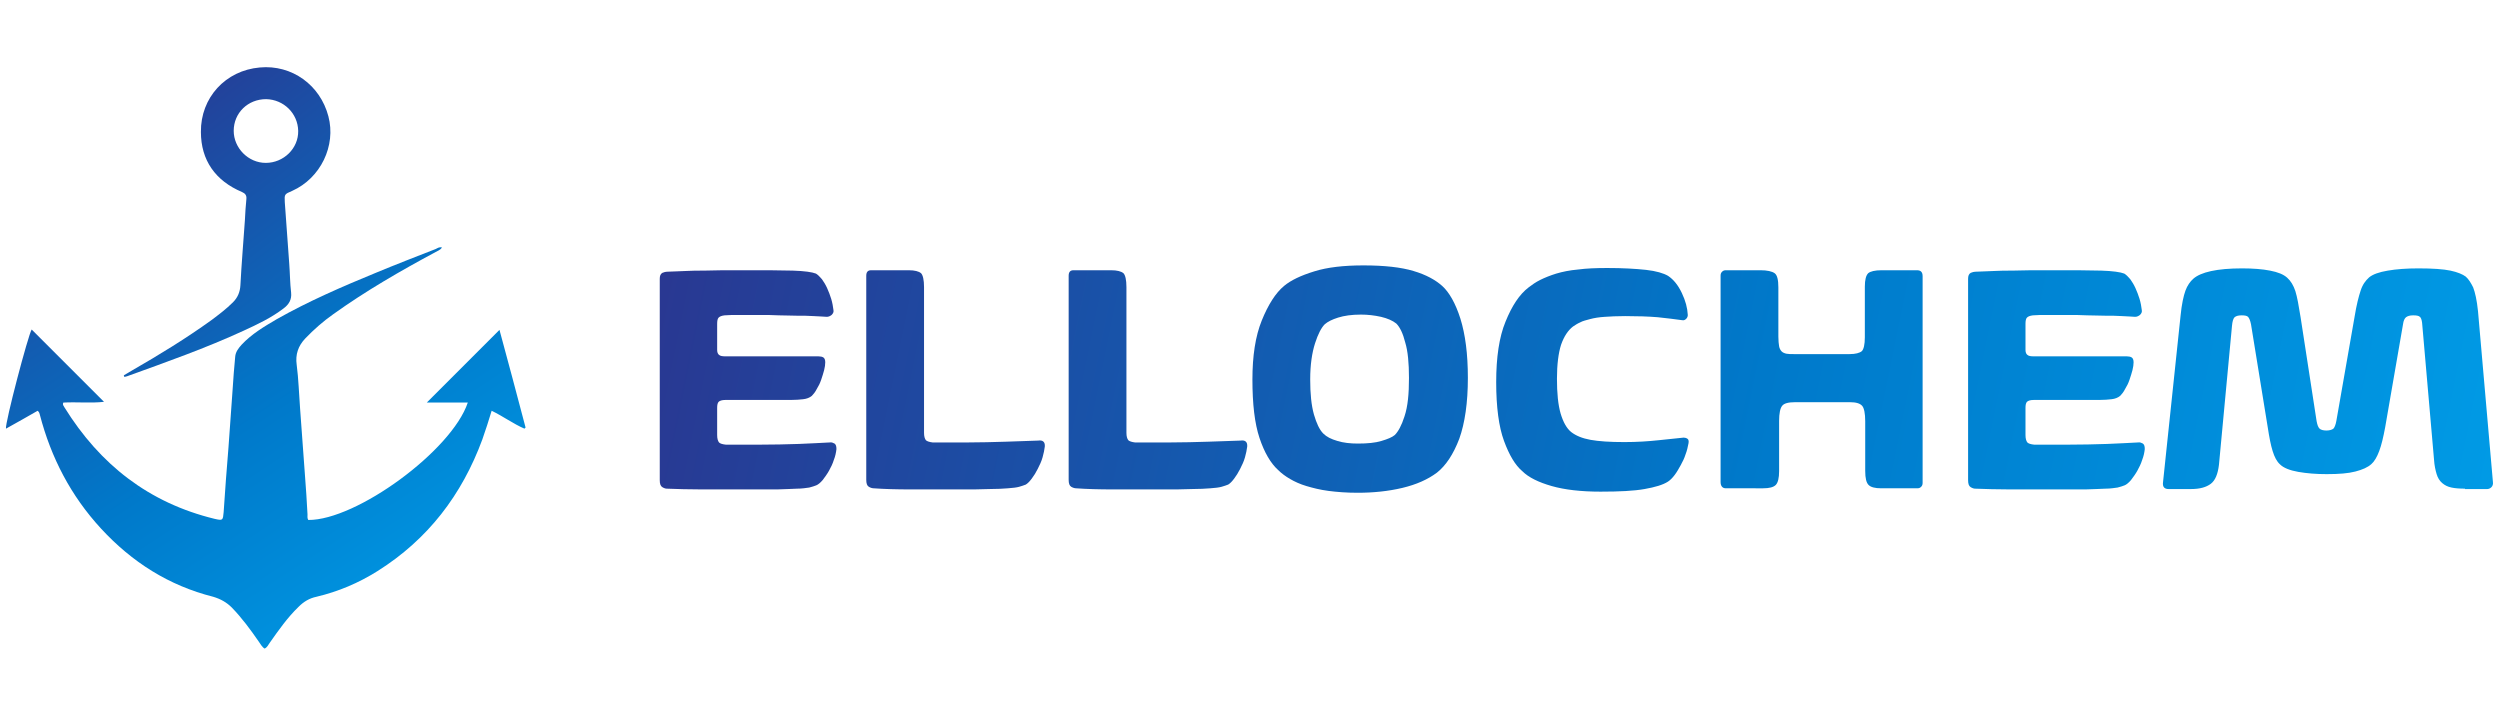 <?xml version="1.0" encoding="utf-8"?>
<!-- Generator: Adobe Illustrator 28.4.1, SVG Export Plug-In . SVG Version: 6.00 Build 0)  -->
<svg version="1.1" id="Layer_2_00000002377334304342774490000014887637123726161539_"
	 xmlns="http://www.w3.org/2000/svg" xmlns:xlink="http://www.w3.org/1999/xlink" x="0px" y="0px" viewBox="0 0 670.7 191.7"
	 style="enable-background:new 0 0 670.7 191.7;" xml:space="preserve">
<style type="text/css">
	.st0{fill:url(#SVGID_1_);}
	.st1{fill:url(#SVGID_00000101087413864652635950000017582908660555228073_);}
	.st2{fill:url(#SVGID_00000169544519814646893740000007083645820395765172_);}
	.st3{fill:url(#SVGID_00000122691257878717718490000016744367362827226513_);}
	.st4{fill:url(#SVGID_00000023241671216914316010000014837041860188306845_);}
	.st5{fill:url(#SVGID_00000142151919875499861030000005639642946284133542_);}
	.st6{fill:url(#SVGID_00000049189588262051743920000005344218483935246473_);}
	.st7{fill:url(#SVGID_00000085964911637761261640000014105419573162176932_);}
	.st8{fill:url(#SVGID_00000125576414425593725550000002318806790273941156_);}
	.st9{fill:url(#SVGID_00000097468649182563833410000017308640896106219678_);}
</style>
<g>
	<linearGradient id="SVGID_1_" gradientUnits="userSpaceOnUse" x1="12.845" y1="17.634" x2="128.177" y2="193.379">
		<stop  offset="0" style="stop-color:#293892"/>
		<stop  offset="0.523" style="stop-color:#0079CA"/>
		<stop  offset="1" style="stop-color:#00A6EF"/>
	</linearGradient>
	<path class="st0" d="M118.6,66.4c-0.5,0.7-1.2,0.9-1.7,1.2c-9.5,5.1-18.7,10.4-27.5,16.7c-2.7,1.9-5.2,4.1-7.5,6.5
		c-1.9,2-2.7,4.3-2.3,7.1c0.5,3.8,0.6,7.7,0.9,11.6c0.4,5.9,0.9,11.9,1.3,17.8c0.3,3.6,0.5,7.2,0.7,10.7c0,0.5-0.1,1,0.2,1.5
		c12.9,0.1,38.5-18.6,42.8-31.5c-3.8,0-7.5,0-11,0c6.5-6.5,13-13,19.5-19.5c2.3,8.5,4.7,17.4,7,26.2c-0.1,0.1-0.2,0.2-0.3,0.3
		c-3-1.3-5.7-3.3-8.8-4.8c-0.8,2.6-1.6,5.2-2.5,7.7c-5.5,14.9-14.6,26.8-28.1,35.3c-5.1,3.2-10.5,5.5-16.4,6.9
		c-1.9,0.4-3.4,1.3-4.8,2.7c-3,2.9-5.3,6.2-7.7,9.6c-0.4,0.5-0.6,1.2-1.4,1.6c-0.7-0.4-1.1-1.2-1.6-1.9c-2.2-3.2-4.5-6.3-7.2-9.1
		c-1.4-1.4-3-2.3-5-2.9c-11.9-3-21.8-9.3-30.1-18.3c-8.1-8.8-13.4-19-16.4-30.5c-0.1-0.3-0.1-0.7-0.6-1.1c-2.8,1.6-5.6,3.2-8.5,4.8
		c-0.3-1.4,6-25.3,6.9-26.6c6.4,6.4,12.9,12.9,19.4,19.4c-3.5,0.4-7.2,0-10.9,0.2c-0.3,0.6,0.1,0.9,0.3,1.3
		c9.5,15.3,22.6,25.6,40.3,29.9c2.2,0.5,2.2,0.4,2.4-1.8c0.4-5.8,0.8-11.6,1.3-17.4c0.4-5.1,0.7-10.3,1.1-15.4
		c0.2-3,0.4-5.9,0.7-8.9c0.1-1.3,0.9-2.3,1.7-3.2c2.7-2.9,6.1-4.9,9.5-6.9c8.5-4.8,17.5-8.7,26.5-12.4c5.3-2.2,10.7-4.3,16.1-6.4
		C117.5,66.5,117.9,66.2,118.6,66.4z"/>
	
		<linearGradient id="SVGID_00000167397570407167060660000015876117643549231270_" gradientUnits="userSpaceOnUse" x1="29.948" y1="24.738" x2="149.988" y2="180.868">
		<stop  offset="0" style="stop-color:#293892"/>
		<stop  offset="0.523" style="stop-color:#0079CA"/>
		<stop  offset="1" style="stop-color:#00A6EF"/>
	</linearGradient>
	<path style="fill:url(#SVGID_00000167397570407167060660000015876117643549231270_);" d="M33.2,100.7c0.7-0.4,1.5-0.9,2.2-1.3
		c7.3-4.2,14.5-8.6,21.3-13.5c2-1.5,4-3,5.8-4.8c1.3-1.3,1.9-2.8,2-4.6c0.3-5.8,0.8-11.6,1.2-17.4c0.1-1.9,0.2-3.8,0.4-5.7
		c0.1-1-0.3-1.5-1.2-1.9c-7.1-3-11-8.5-11-16.1c-0.1-9.2,6.6-16.5,15.8-17.3c8.6-0.8,16.2,4.7,18.4,13.1c2.1,7.9-2.1,16.6-9.7,20
		c-2.1,0.9-2.1,0.9-2,3c0.4,5.5,0.8,11.1,1.2,16.6c0.2,2.6,0.2,5.2,0.5,7.7c0.2,1.9-0.6,3.2-2.1,4.3c-3.3,2.5-6.9,4.2-10.6,5.9
		c-10.2,4.7-20.7,8.4-31.2,12.2c-0.3,0.1-0.6,0.2-0.9,0.2C33.3,100.9,33.3,100.8,33.2,100.7z M71.4,26.6c-4.9,0-8.7,3.7-8.7,8.5
		c0,4.6,3.9,8.6,8.6,8.6c4.8,0,8.8-3.9,8.7-8.6C79.9,30.4,76.1,26.7,71.4,26.6z"/>
	<g>
		
			<linearGradient id="SVGID_00000034772205083160548720000011956291654283604906_" gradientUnits="userSpaceOnUse" x1="173.585" y1="96.942" x2="725.14" y2="209.136">
			<stop  offset="0" style="stop-color:#293892"/>
			<stop  offset="0.523" style="stop-color:#0079CA"/>
			<stop  offset="1" style="stop-color:#00A6EF"/>
		</linearGradient>
		<path style="fill:url(#SVGID_00000034772205083160548720000011956291654283604906_);" d="M203.8,84.5c-2,0-3.8,0-5.4,0
			c-1.6,0-2.9,0-4,0.1c-0.8,0.1-1.3,0.3-1.6,0.6c-0.3,0.3-0.4,0.9-0.4,1.7v7c0,0.6,0.2,1.1,0.5,1.3c0.3,0.3,0.9,0.4,1.7,0.4h25
			c0.5,0,1,0.1,1.3,0.3c0.3,0.2,0.5,0.6,0.5,1.3c0,0.6-0.1,1.3-0.3,2.1c-0.2,0.8-0.5,1.7-0.8,2.6s-0.7,1.7-1.2,2.5
			c-0.4,0.8-0.9,1.4-1.3,1.8c-0.6,0.5-1.4,0.8-2.3,0.9c-0.9,0.1-2,0.2-3.4,0.2h-17.5c-0.9,0-1.5,0.2-1.8,0.5
			c-0.3,0.3-0.4,0.9-0.4,1.6v7.3c0,1,0.2,1.6,0.5,2c0.3,0.3,0.9,0.5,1.9,0.6c0.5,0,0.9,0,1.4,0c0.5,0,1,0,1.6,0c0.6,0,1.3,0,2.2,0
			c0.8,0,1.8,0,3,0c4.4,0,8.2-0.1,11.3-0.2c3.1-0.1,5.9-0.3,8.3-0.4c0.5-0.1,0.9,0.1,1.3,0.3c0.4,0.3,0.5,0.8,0.5,1.5
			c-0.1,0.9-0.3,1.9-0.7,2.9c-0.3,1-0.8,2-1.3,2.9c-0.5,0.9-1.1,1.7-1.7,2.5c-0.6,0.7-1.2,1.2-1.7,1.4c-0.5,0.2-1.1,0.4-1.9,0.6
			c-0.8,0.1-1.9,0.3-3.3,0.3c-1.4,0.1-3.1,0.1-5.3,0.2c-2.1,0-4.8,0-8,0c-4.8,0-8.9,0-12.3,0c-3.4,0-6.5-0.1-9.3-0.2
			c-0.3,0-0.7-0.1-1.2-0.4c-0.5-0.3-0.7-0.9-0.7-1.9v-54c0-0.8,0.2-1.3,0.7-1.6c0.5-0.2,0.9-0.3,1.2-0.3c1.8-0.1,3.5-0.1,5.1-0.2
			c1.6-0.1,3.2-0.1,4.9-0.1c1.6,0,3.4-0.1,5.1-0.1c1.8,0,3.7,0,5.8,0c5.4,0,9.7,0,12.9,0.1c3.1,0.1,5.2,0.4,6.2,0.8
			c0.5,0.3,1,0.8,1.6,1.5c0.5,0.7,1,1.5,1.4,2.4c0.4,0.9,0.8,1.9,1.1,2.9c0.3,1,0.5,2.1,0.6,3c0.1,0.5-0.1,0.9-0.5,1.3
			c-0.4,0.3-0.8,0.5-1.3,0.5c-1-0.1-2.2-0.1-3.6-0.2c-1.4-0.1-2.8-0.1-4.4-0.1c-1.6,0-3.2-0.1-4.9-0.1
			C207.2,84.5,205.5,84.5,203.8,84.5z"/>
		
			<linearGradient id="SVGID_00000004532229052106385310000011989524877291155903_" gradientUnits="userSpaceOnUse" x1="175.271" y1="88.654" x2="726.826" y2="200.848">
			<stop  offset="0" style="stop-color:#293892"/>
			<stop  offset="0.523" style="stop-color:#0079CA"/>
			<stop  offset="1" style="stop-color:#00A6EF"/>
		</linearGradient>
		<path style="fill:url(#SVGID_00000004532229052106385310000011989524877291155903_);" d="M232.4,74c0-1,0.4-1.5,1.3-1.5h10.1
			c1.6,0,2.7,0.3,3.3,0.8c0.5,0.5,0.8,1.8,0.8,3.7v39.1c0,1,0.2,1.6,0.5,2c0.3,0.3,1,0.5,1.8,0.6c0.9,0,2.3,0,4,0c1.7,0,3.5,0,5.4,0
			c3.4,0,6.8-0.1,10.2-0.2c3.4-0.1,6.3-0.2,8.7-0.3c1.3-0.2,1.9,0.4,1.8,1.6c-0.1,0.9-0.3,1.8-0.6,2.9c-0.3,1.1-0.8,2.1-1.3,3.1
			c-0.5,1-1,1.8-1.6,2.6c-0.6,0.8-1.1,1.3-1.6,1.6c-0.5,0.2-1.1,0.4-1.8,0.6c-0.7,0.2-1.7,0.3-3,0.4c-1.3,0.1-2.9,0.2-5,0.2
			c-2.1,0.1-4.7,0.1-7.8,0.1c-4.7,0-9.1,0-13.1,0c-4,0-7.4-0.1-10.1-0.3c-0.3,0-0.8-0.1-1.3-0.4c-0.5-0.3-0.7-0.9-0.7-1.9V74z"/>
		
			<linearGradient id="SVGID_00000016779636775212041330000005148196424314858142_" gradientUnits="userSpaceOnUse" x1="177.427" y1="78.056" x2="728.982" y2="190.25">
			<stop  offset="0" style="stop-color:#293892"/>
			<stop  offset="0.523" style="stop-color:#0079CA"/>
			<stop  offset="1" style="stop-color:#00A6EF"/>
		</linearGradient>
		<path style="fill:url(#SVGID_00000016779636775212041330000005148196424314858142_);" d="M286.7,74c0-1,0.4-1.5,1.3-1.5h10.1
			c1.6,0,2.7,0.3,3.3,0.8c0.5,0.5,0.8,1.8,0.8,3.7v39.1c0,1,0.2,1.6,0.5,2c0.3,0.3,1,0.5,1.8,0.6c0.9,0,2.3,0,4,0c1.7,0,3.5,0,5.4,0
			c3.4,0,6.8-0.1,10.2-0.2c3.4-0.1,6.3-0.2,8.7-0.3c1.3-0.2,1.9,0.4,1.8,1.6c-0.1,0.9-0.3,1.8-0.6,2.9c-0.3,1.1-0.8,2.1-1.3,3.1
			c-0.5,1-1,1.8-1.6,2.6c-0.6,0.8-1.1,1.3-1.6,1.6c-0.5,0.2-1.1,0.4-1.8,0.6c-0.7,0.2-1.7,0.3-3,0.4c-1.3,0.1-2.9,0.2-5,0.2
			c-2.1,0.1-4.7,0.1-7.8,0.1c-4.7,0-9.1,0-13.1,0c-4,0-7.4-0.1-10.1-0.3c-0.3,0-0.8-0.1-1.3-0.4c-0.5-0.3-0.7-0.9-0.7-1.9V74z"/>
		
			<linearGradient id="SVGID_00000178888885308451156120000012938221873046320787_" gradientUnits="userSpaceOnUse" x1="180.288" y1="63.994" x2="731.842" y2="176.188">
			<stop  offset="0" style="stop-color:#293892"/>
			<stop  offset="0.523" style="stop-color:#0079CA"/>
			<stop  offset="1" style="stop-color:#00A6EF"/>
		</linearGradient>
		<path style="fill:url(#SVGID_00000178888885308451156120000012938221873046320787_);" d="M393.8,101.4c0,6.6-0.8,12.1-2.3,16.3
			c-1.6,4.2-3.6,7.2-6,9.1c-2.4,1.8-5.5,3.2-9.3,4.1c-3.8,0.9-7.8,1.3-12,1.3c-2.9,0-5.5-0.2-7.8-0.5c-2.3-0.3-4.2-0.8-5.9-1.3
			c-1.7-0.5-3.2-1.2-4.4-1.9c-1.2-0.7-2.3-1.5-3.2-2.4c-2-1.8-3.7-4.7-5-8.6c-1.3-3.9-1.9-9.1-1.9-15.7c0-6.3,0.8-11.6,2.5-15.8
			c1.7-4.2,3.7-7.4,6-9.3c1.8-1.5,4.5-2.8,8.1-3.9c3.5-1.1,7.9-1.6,13.2-1.6c5.6,0,10.1,0.5,13.4,1.5c3.4,1,5.9,2.4,7.7,4
			c1.9,1.7,3.6,4.7,4.9,8.8C393.1,89.7,393.8,94.9,393.8,101.4z M378,101.4c0-4-0.3-7.2-1-9.5c-0.6-2.4-1.4-4.1-2.4-5.1
			c-1-0.8-2.4-1.4-4.1-1.8c-1.8-0.4-3.6-0.6-5.4-0.6c-2.5,0-4.5,0.3-6.1,0.8c-1.6,0.5-2.8,1.1-3.6,1.8c-0.9,0.9-1.8,2.6-2.6,5.1
			c-0.8,2.5-1.3,5.7-1.3,9.7c0,3.8,0.3,6.9,1,9.4c0.7,2.4,1.5,4.1,2.5,5.1c0.9,0.9,2.1,1.5,3.8,2c1.6,0.5,3.5,0.7,5.5,0.7
			c2.5,0,4.7-0.2,6.3-0.7c1.7-0.5,2.9-1,3.6-1.6c0.9-0.9,1.8-2.5,2.6-5C377.7,109,378,105.6,378,101.4z"/>
		
			<linearGradient id="SVGID_00000111152780418307308100000000011769930384895935_" gradientUnits="userSpaceOnUse" x1="182.874" y1="51.277" x2="734.429" y2="163.471">
			<stop  offset="0" style="stop-color:#293892"/>
			<stop  offset="0.523" style="stop-color:#0079CA"/>
			<stop  offset="1" style="stop-color:#00A6EF"/>
		</linearGradient>
		<path style="fill:url(#SVGID_00000111152780418307308100000000011769930384895935_);" d="M417.7,101.6c0,3.9,0.3,7,1,9.4
			c0.7,2.3,1.6,3.9,2.8,4.9c1.3,1,3,1.7,5.2,2.1c2.2,0.4,5.2,0.6,9.1,0.6c3.4,0,6.4-0.2,9.2-0.5c2.8-0.3,5-0.5,6.7-0.7
			c0.3,0,0.7,0.1,1,0.3c0.3,0.2,0.4,0.6,0.3,1.2c-0.2,1-0.4,2-0.8,3c-0.3,1-0.8,2-1.3,2.9c-0.5,0.9-1,1.8-1.6,2.6
			c-0.6,0.8-1.2,1.4-1.8,1.8c-1.4,0.9-3.5,1.5-6.3,2c-2.8,0.5-6.7,0.7-11.8,0.7c-5.2,0-9.6-0.5-13.1-1.5c-3.5-1-6.2-2.3-7.9-4
			c-1.9-1.6-3.5-4.3-4.9-8.1c-1.4-3.8-2.1-9.1-2.1-15.8c0-6.6,0.8-12.1,2.5-16.2c1.7-4.2,3.7-7.3,6.2-9.2c0.9-0.7,1.9-1.4,3.1-2
			c1.2-0.6,2.7-1.2,4.3-1.7c1.7-0.5,3.6-0.9,5.9-1.1c2.2-0.3,4.8-0.4,7.8-0.4c4.2,0,7.6,0.2,10.4,0.5c2.7,0.3,4.7,0.9,5.9,1.6
			c1.5,1,2.7,2.5,3.7,4.6c1,2.1,1.5,4,1.6,5.9c0,0.3-0.1,0.7-0.4,1c-0.3,0.3-0.6,0.5-1.1,0.4c-1.9-0.3-4.1-0.5-6.6-0.8
			c-2.5-0.2-5.4-0.3-8.7-0.3c-2.2,0-4,0.1-5.5,0.2c-1.5,0.1-2.8,0.3-3.9,0.6c-1.1,0.3-2,0.5-2.7,0.9c-0.7,0.3-1.3,0.7-1.9,1.1
			c-1.3,1-2.4,2.6-3.2,4.9C418.1,94.7,417.7,97.8,417.7,101.6z"/>
		
			<linearGradient id="SVGID_00000096773028018688357760000015152913204611026327_" gradientUnits="userSpaceOnUse" x1="185.158" y1="40.052" x2="736.712" y2="152.246">
			<stop  offset="0" style="stop-color:#293892"/>
			<stop  offset="0.523" style="stop-color:#0079CA"/>
			<stop  offset="1" style="stop-color:#00A6EF"/>
		</linearGradient>
		<path style="fill:url(#SVGID_00000096773028018688357760000015152913204611026327_);" d="M515.8,129.5c0,0.5-0.1,0.8-0.4,1.1
			c-0.3,0.3-0.6,0.4-1,0.4h-9.7c-1.7,0-2.8-0.3-3.4-0.9c-0.6-0.6-0.9-1.8-0.9-3.8v-13.3c0-2.1-0.3-3.5-0.8-4.1c-0.6-0.7-1.7-1-3.3-1
			h-14.7c-1.8,0-3,0.3-3.5,1c-0.5,0.6-0.8,2-0.8,4v13.5c0,1.8-0.3,3.1-0.9,3.7c-0.6,0.6-1.7,0.9-3.4,0.9H463c-0.9,0-1.4-0.6-1.4-1.7
			V74c0-0.5,0.1-0.8,0.4-1.1c0.3-0.3,0.6-0.4,1-0.4h9.3c1.8,0,3.1,0.3,3.8,0.8c0.7,0.5,1,1.8,1,3.8v13.2c0,1.1,0.1,2,0.2,2.6
			c0.1,0.6,0.4,1.1,0.7,1.4c0.3,0.3,0.8,0.5,1.3,0.6c0.5,0.1,1.2,0.1,2,0.1h14.9c1.6,0,2.7-0.3,3.3-0.8c0.5-0.5,0.8-1.8,0.8-3.7
			V76.9c0-1.8,0.3-3,0.9-3.6c0.6-0.5,1.8-0.8,3.6-0.8h9.5c1,0,1.5,0.5,1.5,1.6V129.5z"/>
		
			<linearGradient id="SVGID_00000042705544128934119430000016369098764738033838_" gradientUnits="userSpaceOnUse" x1="187.529" y1="28.396" x2="739.084" y2="140.589">
			<stop  offset="0" style="stop-color:#293892"/>
			<stop  offset="0.523" style="stop-color:#0079CA"/>
			<stop  offset="1" style="stop-color:#00A6EF"/>
		</linearGradient>
		<path style="fill:url(#SVGID_00000042705544128934119430000016369098764738033838_);" d="M554.8,84.5c-2,0-3.8,0-5.4,0
			c-1.6,0-2.9,0-4,0.1c-0.8,0.1-1.3,0.3-1.6,0.6c-0.3,0.3-0.4,0.9-0.4,1.7v7c0,0.6,0.2,1.1,0.5,1.3c0.3,0.3,0.9,0.4,1.7,0.4h25
			c0.5,0,1,0.1,1.3,0.3c0.3,0.2,0.5,0.6,0.5,1.3c0,0.6-0.1,1.3-0.3,2.1c-0.2,0.8-0.5,1.7-0.8,2.6s-0.7,1.7-1.2,2.5
			c-0.4,0.8-0.9,1.4-1.3,1.8c-0.6,0.5-1.4,0.8-2.3,0.9c-0.9,0.1-2,0.2-3.4,0.2h-17.5c-0.9,0-1.5,0.2-1.8,0.5
			c-0.3,0.3-0.4,0.9-0.4,1.6v7.3c0,1,0.2,1.6,0.5,2c0.3,0.3,0.9,0.5,1.9,0.6c0.5,0,0.9,0,1.4,0c0.5,0,1,0,1.6,0c0.6,0,1.3,0,2.2,0
			c0.8,0,1.8,0,3,0c4.4,0,8.2-0.1,11.3-0.2c3.1-0.1,5.9-0.3,8.3-0.4c0.5-0.1,0.9,0.1,1.3,0.3c0.4,0.3,0.5,0.8,0.5,1.5
			c-0.1,0.9-0.3,1.9-0.7,2.9c-0.3,1-0.8,2-1.3,2.9c-0.5,0.9-1.1,1.7-1.7,2.5c-0.6,0.7-1.2,1.2-1.7,1.4c-0.5,0.2-1.1,0.4-1.9,0.6
			c-0.8,0.1-1.9,0.3-3.3,0.3c-1.4,0.1-3.1,0.1-5.3,0.2c-2.1,0-4.8,0-8,0c-4.8,0-8.9,0-12.3,0c-3.4,0-6.5-0.1-9.3-0.2
			c-0.3,0-0.7-0.1-1.2-0.4c-0.5-0.3-0.7-0.9-0.7-1.9v-54c0-0.8,0.2-1.3,0.7-1.6c0.5-0.2,0.9-0.3,1.2-0.3c1.8-0.1,3.5-0.1,5.1-0.2
			c1.6-0.1,3.2-0.1,4.9-0.1c1.6,0,3.4-0.1,5.1-0.1c1.8,0,3.7,0,5.8,0c5.4,0,9.7,0,12.9,0.1c3.1,0.1,5.2,0.4,6.2,0.8
			c0.5,0.3,1,0.8,1.6,1.5c0.5,0.7,1,1.5,1.4,2.4c0.4,0.9,0.8,1.9,1.1,2.9c0.3,1,0.5,2.1,0.6,3c0.1,0.5-0.1,0.9-0.5,1.3
			c-0.4,0.3-0.8,0.5-1.3,0.5c-1-0.1-2.2-0.1-3.6-0.2c-1.4-0.1-2.8-0.1-4.4-0.1c-1.6,0-3.2-0.1-4.9-0.1
			C558.1,84.5,556.4,84.5,554.8,84.5z"/>
		
			<linearGradient id="SVGID_00000014595401926714884050000002954058466050281914_" gradientUnits="userSpaceOnUse" x1="190.365" y1="14.455" x2="741.919" y2="126.649">
			<stop  offset="0" style="stop-color:#293892"/>
			<stop  offset="0.523" style="stop-color:#0079CA"/>
			<stop  offset="1" style="stop-color:#00A6EF"/>
		</linearGradient>
		<path style="fill:url(#SVGID_00000014595401926714884050000002954058466050281914_);" d="M661.3,131.1c-1.4,0-2.7-0.1-3.6-0.3
			c-1-0.2-1.8-0.6-2.5-1.2c-0.7-0.6-1.2-1.4-1.5-2.4c-0.3-1-0.6-2.3-0.7-3.9l-3.2-36.7c-0.1-0.8-0.3-1.4-0.6-1.6
			c-0.3-0.3-0.9-0.4-1.8-0.4s-1.5,0.2-1.9,0.5c-0.4,0.3-0.7,1-0.8,1.8l-4.8,27.7c-0.5,2.7-1,4.8-1.6,6.4c-0.6,1.6-1.3,2.8-2.1,3.5
			c-1,0.9-2.4,1.5-4.3,2c-1.9,0.5-4.4,0.7-7.7,0.7c-2.8,0-5.3-0.2-7.6-0.6c-2.3-0.4-4-1.1-4.9-2c-0.9-0.8-1.5-2-2-3.6
			c-0.5-1.6-0.9-3.7-1.3-6.3L603.9,87c-0.2-1-0.5-1.7-0.8-2c-0.3-0.3-0.9-0.4-1.7-0.4c-1,0-1.6,0.2-2,0.6c-0.3,0.4-0.5,1.1-0.6,2.2
			l-3.5,37.3c-0.3,2.5-1,4.2-2.2,5.1c-1.2,0.9-2.9,1.4-5.3,1.4h-6c-0.5,0-0.9-0.1-1.2-0.4c-0.3-0.3-0.4-0.8-0.3-1.5l4.7-44.6
			c0.3-3.1,0.8-5.3,1.3-6.7c0.5-1.4,1.3-2.5,2.1-3.2c2-1.8,6.4-2.8,13.1-2.8c2.9,0,5.5,0.2,7.5,0.6c2.1,0.4,3.6,1,4.6,1.9
			c1,0.9,1.7,2.1,2.2,3.6c0.5,1.6,0.9,3.9,1.4,7l4.3,27.9c0.2,1,0.4,1.6,0.8,2c0.3,0.3,1,0.5,1.8,0.5c0.9,0,1.5-0.2,1.9-0.5
			c0.3-0.3,0.6-1,0.8-2.1l4.9-28c0.5-3.1,1.1-5.4,1.6-6.9c0.5-1.6,1.3-2.7,2.3-3.6c1-0.8,2.6-1.4,5-1.8c2.3-0.4,5.1-0.6,8.2-0.6
			c3.8,0,6.7,0.2,8.6,0.6c1.9,0.4,3.3,1,4.1,1.6c0.8,0.7,1.4,1.7,2,2.9c0.5,1.3,1,3.4,1.3,6.4l4,45.8c0.1,0.6-0.1,1.1-0.4,1.4
			c-0.3,0.3-0.7,0.5-1.1,0.5H661.3z"/>
	</g>
</g>
</svg>

